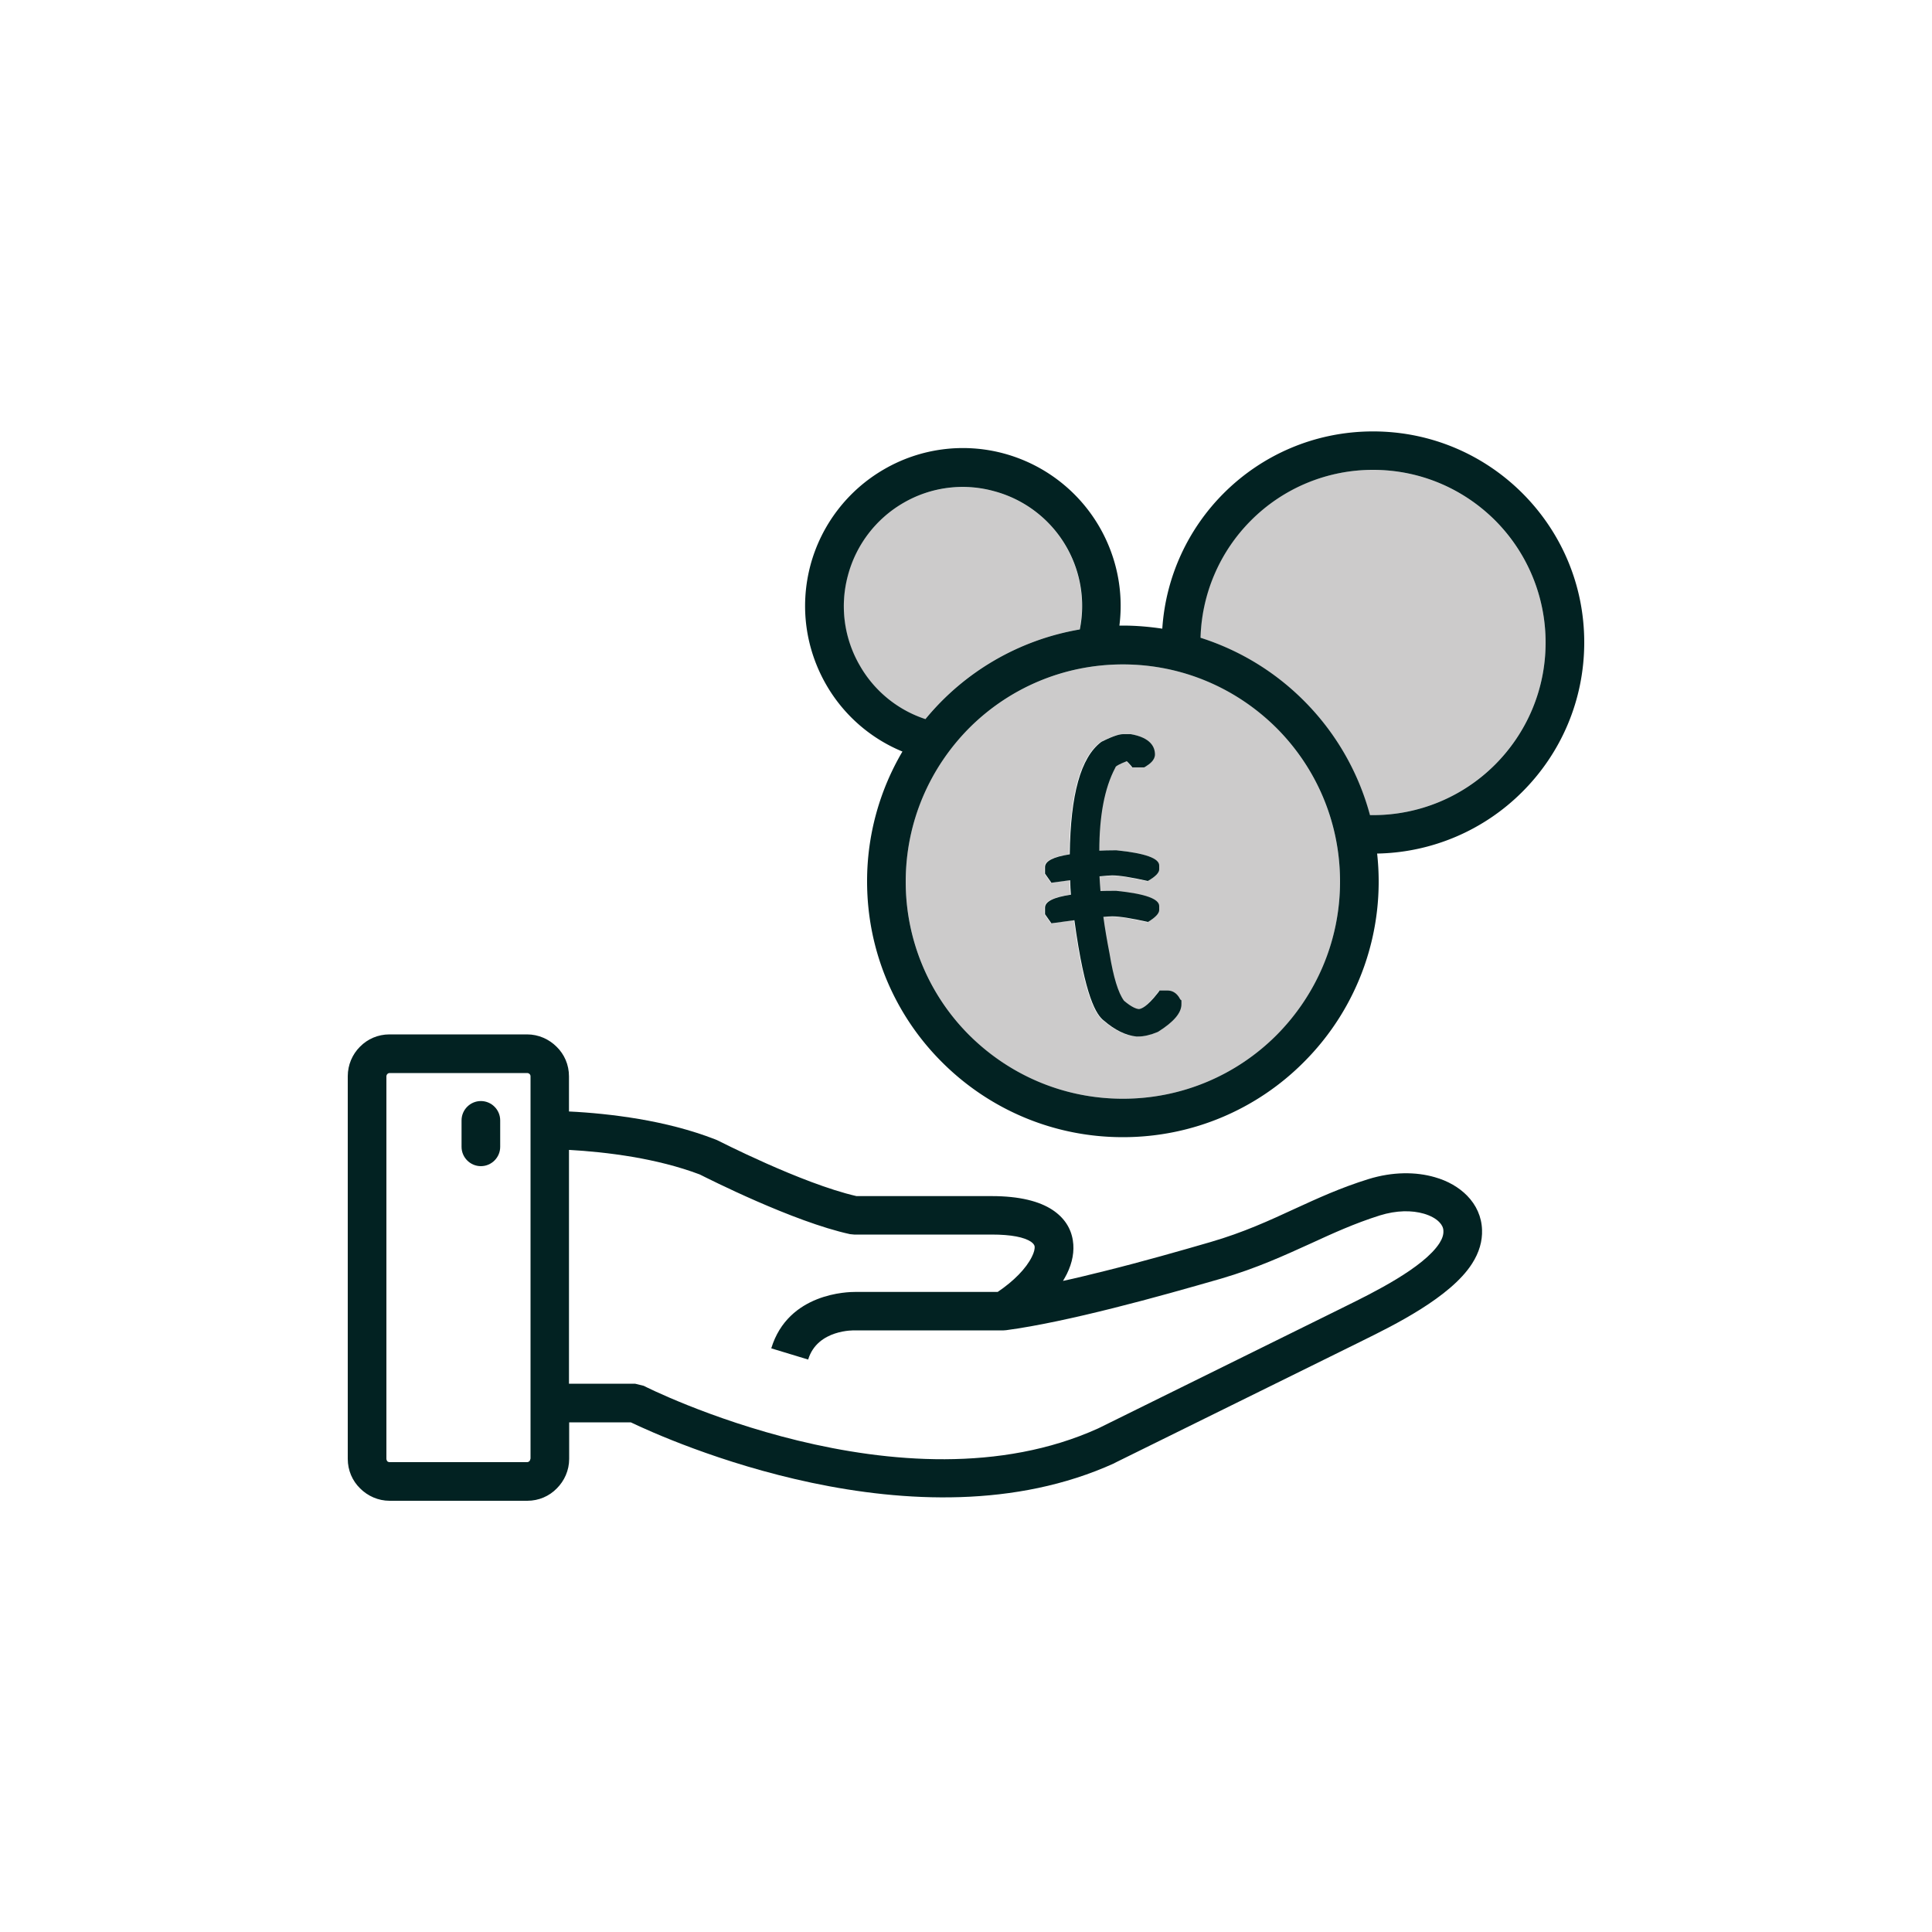 <svg version="1.1" id="Ebene_1" xmlns="http://www.w3.org/2000/svg" x="0" y="0" viewBox="0 0 100 100" style="enable-background:new 0 0 100 100" xml:space="preserve"><style>.st0{fill:#022222}.st1{fill:none}.st2{fill:#cccbcb}</style><path class="st1" d="M27.29 55.54h-7.12c-.04 0-.09.02-.12.05-.03.03-.05.07-.05.12v19.8c0 .04.02.09.05.12.03.03.07.05.12.05h7.12c.04 0 .09-.02.12-.05.03-.03.05-.07.05-.12v-19.8c0-.04-.02-.09-.05-.12a.208.208 0 0 0-.12-.05zm-1.4 3.83c0 .55-.45 1-1 1s-1-.45-1-1V58c0-.55.45-1 1-1s1 .45 1 1v1.37zM73.71 62.84c-.62-.18-1.42-.18-2.28.09-1.31.41-2.42.92-3.57 1.45-1.36.63-2.77 1.28-4.64 1.82-1.6.47-3.6 1.03-5.56 1.52-1.99.5-3.99.94-5.57 1.15l-.13.01h-7.7c-.01 0-1.93-.08-2.42 1.51l-1.91-.58c.88-2.89 4.01-2.93 4.35-2.92h7.37c.83-.56 1.47-1.22 1.77-1.82.11-.22.16-.41.14-.55-.01-.08-.07-.15-.19-.23-.35-.23-1.01-.37-2.04-.37h-7.11l-.21-.02c-2.94-.64-7.36-2.88-7.78-3.09-1.11-.42-2.32-.71-3.48-.91-1.19-.2-2.33-.31-3.29-.36v12.09h3.42l.45.11c.04.02 13.39 6.8 23.53 2.2L69.5 67.7l.16-.08c1.4-.69 4.04-1.99 4.86-3.27.15-.23.22-.44.21-.61a.722.722 0 0 0-.21-.45c-.2-.2-.47-.35-.81-.45z"/><path class="st2" d="M77.38 26.94a8.902 8.902 0 0 0-6.32-2.62c-2.47 0-4.7 1-6.32 2.62a8.931 8.931 0 0 0-2.61 6.07c2.04.65 3.86 1.78 5.34 3.25a13.21 13.21 0 0 1 3.43 5.93h.16c2.47 0 4.7-1 6.32-2.62A8.861 8.861 0 0 0 80 33.26c0-2.47-1-4.7-2.62-6.32zM58.12 34.39c-3.1 0-5.91 1.26-7.95 3.29a11.207 11.207 0 0 0-3.29 7.95c0 3.1 1.26 5.91 3.29 7.95 2.03 2.03 4.84 3.29 7.95 3.29s5.91-1.26 7.95-3.29c2.03-2.03 3.29-4.84 3.29-7.95 0-3.1-1.26-5.91-3.29-7.95a11.2 11.2 0 0 0-7.95-3.29zm1.8 19.01-.04.02c-.36.15-.69.23-1 .23h-.1c-.55-.06-1.11-.34-1.67-.82-.39-.3-.98-1.18-1.53-5.2-.35.05-.75.1-1.19.16l-.33-.47v-.34c0-.32.45-.54 1.34-.67-.02-.23-.03-.48-.04-.75-.3.04-.62.08-.97.13l-.33-.47v-.34c0-.31.43-.53 1.28-.66.04-3.11.57-5.01 1.62-5.81l.05-.03c.69-.33.95-.38 1.1-.38h.39c1.03.18 1.25.67 1.25 1.05 0 .3-.28.5-.49.63l-.07.04h-.61l-.08-.1c-.1-.12-.17-.19-.21-.22-.39.14-.53.24-.57.28v.01l-.03.06c-.54 1.04-.82 2.48-.82 4.28.21-.01.5-.02.88-.02 1.48.14 2.22.4 2.22.79v.2c0 .17-.2.38-.59.62-.85-.2-1.47-.29-1.85-.29-.13 0-.34.02-.65.05.01.24.03.5.05.76.2-.01.48-.01.82-.01 1.48.14 2.22.4 2.22.79v.2c0 .17-.2.38-.59.62-.85-.2-1.47-.29-1.85-.29-.1 0-.25.01-.46.03.08.6.19 1.23.32 1.9.2 1.23.45 2.04.75 2.44.39.34.63.42.77.43.11 0 .41-.1.99-.85l.08-.11h.42c.19 0 .46.08.65.46l.03.06v.2c.04.42-.34.87-1.16 1.39zM47.89 37.22a13.212 13.212 0 0 1 7.99-4.64 6.147 6.147 0 0 0-4.45-7.16 6.184 6.184 0 0 0-4.68.61 6.19 6.19 0 0 0-2.26 8.43 6.248 6.248 0 0 0 3.4 2.76z"/><path class="st0" d="M78.8 25.53c-1.98-1.98-4.71-3.2-7.73-3.2s-5.75 1.22-7.73 3.2c-1.82 1.82-3 4.28-3.18 7.01-.67-.1-1.35-.16-2.04-.16h-.18c.23-1.81-.16-3.59-1.03-5.1a8.183 8.183 0 0 0-4.96-3.81 8.124 8.124 0 0 0-6.19.82 8.183 8.183 0 0 0-3.81 4.96c-.58 2.18-.23 4.38.82 6.2a8.117 8.117 0 0 0 3.94 3.45 13.213 13.213 0 0 0-1.83 6.72c0 3.66 1.48 6.97 3.88 9.36 2.4 2.4 5.71 3.88 9.36 3.88s6.97-1.48 9.36-3.88a13.197 13.197 0 0 0 3.8-10.8 10.89 10.89 0 0 0 7.52-3.2C80.78 39 82 36.27 82 33.25s-1.22-5.74-3.2-7.72zm-7.73 16.66h-.16a13.21 13.21 0 0 0-3.43-5.93c-1.48-1.48-3.3-2.6-5.34-3.25a8.931 8.931 0 0 1 2.61-6.07 8.902 8.902 0 0 1 6.32-2.62c2.47 0 4.7 1 6.32 2.62A8.935 8.935 0 0 1 80 33.26c0 2.47-1 4.7-2.62 6.32a8.912 8.912 0 0 1-6.31 2.61zm-1.71 3.44c0 3.1-1.26 5.91-3.29 7.95-2.03 2.03-4.84 3.29-7.95 3.29s-5.91-1.26-7.95-3.29a11.207 11.207 0 0 1-3.29-7.95c0-3.1 1.26-5.91 3.29-7.95 2.03-2.03 4.84-3.29 7.95-3.29s5.91 1.26 7.95 3.29c2.03 2.03 3.29 4.84 3.29 7.95zM43.89 29.78a6.164 6.164 0 0 1 2.87-3.75 6.107 6.107 0 0 1 4.68-.61 6.147 6.147 0 0 1 4.45 7.16 13.212 13.212 0 0 0-7.99 4.64 6.108 6.108 0 0 1-3.39-2.76 6.11 6.11 0 0 1-.62-4.68z"/><path class="st0" d="M74.26 60.93c-.97-.28-2.17-.29-3.43.1-1.45.45-2.62.99-3.82 1.54-1.3.6-2.64 1.22-4.36 1.72-1.55.45-3.51 1.01-5.48 1.5-.73.18-1.45.36-2.15.51.07-.12.14-.24.2-.36.29-.59.4-1.18.31-1.74-.1-.63-.44-1.17-1.06-1.58-.67-.44-1.69-.71-3.14-.71h-7c-2.84-.65-7.21-2.9-7.22-2.9l-.1-.04c-1.29-.5-2.64-.83-3.93-1.05-1.3-.22-2.56-.34-3.63-.39v-1.82c0-.6-.24-1.14-.64-1.53-.39-.39-.93-.64-1.53-.64h-7.12c-.6 0-1.14.24-1.53.64-.39.39-.63.93-.63 1.53v19.8c0 .6.24 1.14.64 1.53.39.39.93.64 1.53.64h7.12c.6 0 1.14-.24 1.53-.64.39-.39.64-.93.64-1.53v-1.89h3.19c1.84.88 14.81 6.76 25.02 2.12l.03-.02 12.67-6.25.16-.08c1.58-.78 4.54-2.23 5.66-3.98.38-.59.54-1.18.52-1.75-.02-.68-.3-1.29-.77-1.77-.42-.43-1-.77-1.68-.96zM27.45 75.51c0 .04-.02.09-.05.12-.03.03-.07.05-.12.05h-7.12c-.04 0-.09-.02-.12-.05-.02-.04-.04-.08-.04-.12v-19.8c0-.04.02-.09.05-.12.03-.03.07-.05.12-.05h7.12c.04 0 .09.02.12.05.03.03.05.07.05.12v19.8zm47.06-11.17c-.82 1.28-3.46 2.58-4.86 3.27l-.16.08-12.64 6.24c-10.14 4.6-23.5-2.18-23.53-2.2l-.45-.11h-3.42v-12.1c.97.05 2.1.16 3.29.36 1.17.2 2.37.49 3.48.91.42.21 4.84 2.45 7.78 3.09l.21.02h7.11c1.04 0 1.69.14 2.04.37.11.08.17.15.19.23.02.14-.03.33-.14.55-.3.61-.94 1.26-1.77 1.82h-7.37c-.34 0-3.47.03-4.35 2.92l1.91.58c.48-1.58 2.41-1.51 2.42-1.51h7.7l.13-.01c1.58-.21 3.58-.65 5.57-1.15 1.96-.49 3.96-1.06 5.56-1.52 1.87-.55 3.27-1.2 4.64-1.82 1.15-.53 2.27-1.04 3.57-1.45.87-.27 1.66-.27 2.28-.09.34.1.62.25.8.44.13.13.21.29.21.45.01.19-.05.39-.2.63z"/><path class="st0" d="M24.89 56.99c-.55 0-1 .45-1 1v1.37c0 .55.45 1 1 1s1-.45 1-1v-1.37c0-.55-.45-1-1-1zM61.09 51.73c-.19-.38-.46-.46-.65-.46h-.42l-.08.11c-.58.75-.88.84-.99.85-.13-.01-.37-.09-.77-.43-.3-.4-.55-1.22-.75-2.44-.13-.67-.24-1.3-.32-1.9.21-.02.36-.03.46-.03.38 0 1 .1 1.85.29.38-.23.58-.44.58-.62v-.2c0-.38-.74-.64-2.22-.79-.34 0-.61 0-.82.01-.02-.26-.04-.52-.05-.76.31-.03.53-.05.65-.05.38 0 1 .1 1.85.29.39-.22.59-.43.59-.6v-.2c0-.38-.74-.64-2.22-.79-.38 0-.67.01-.88.02 0-1.8.27-3.24.82-4.28l.03-.06v-.01c.05-.04.18-.13.57-.28.04.03.1.1.21.22l.08.1h.61l.07-.04c.21-.13.49-.33.49-.63 0-.38-.22-.87-1.25-1.05h-.39c-.15 0-.41.04-1.1.38l-.05.03c-1.05.8-1.58 2.7-1.62 5.81-.85.13-1.28.35-1.28.66v.34l.33.47c.35-.05.68-.09.97-.13.01.27.02.52.04.75-.89.13-1.34.35-1.34.67v.34l.33.47c.44-.06.84-.11 1.19-.16.55 4.02 1.14 4.9 1.53 5.2.56.48 1.12.76 1.67.82h.1c.3 0 .64-.08 1-.23l.04-.02c.82-.52 1.2-.98 1.2-1.42v-.2l-.06-.05z"/></svg>